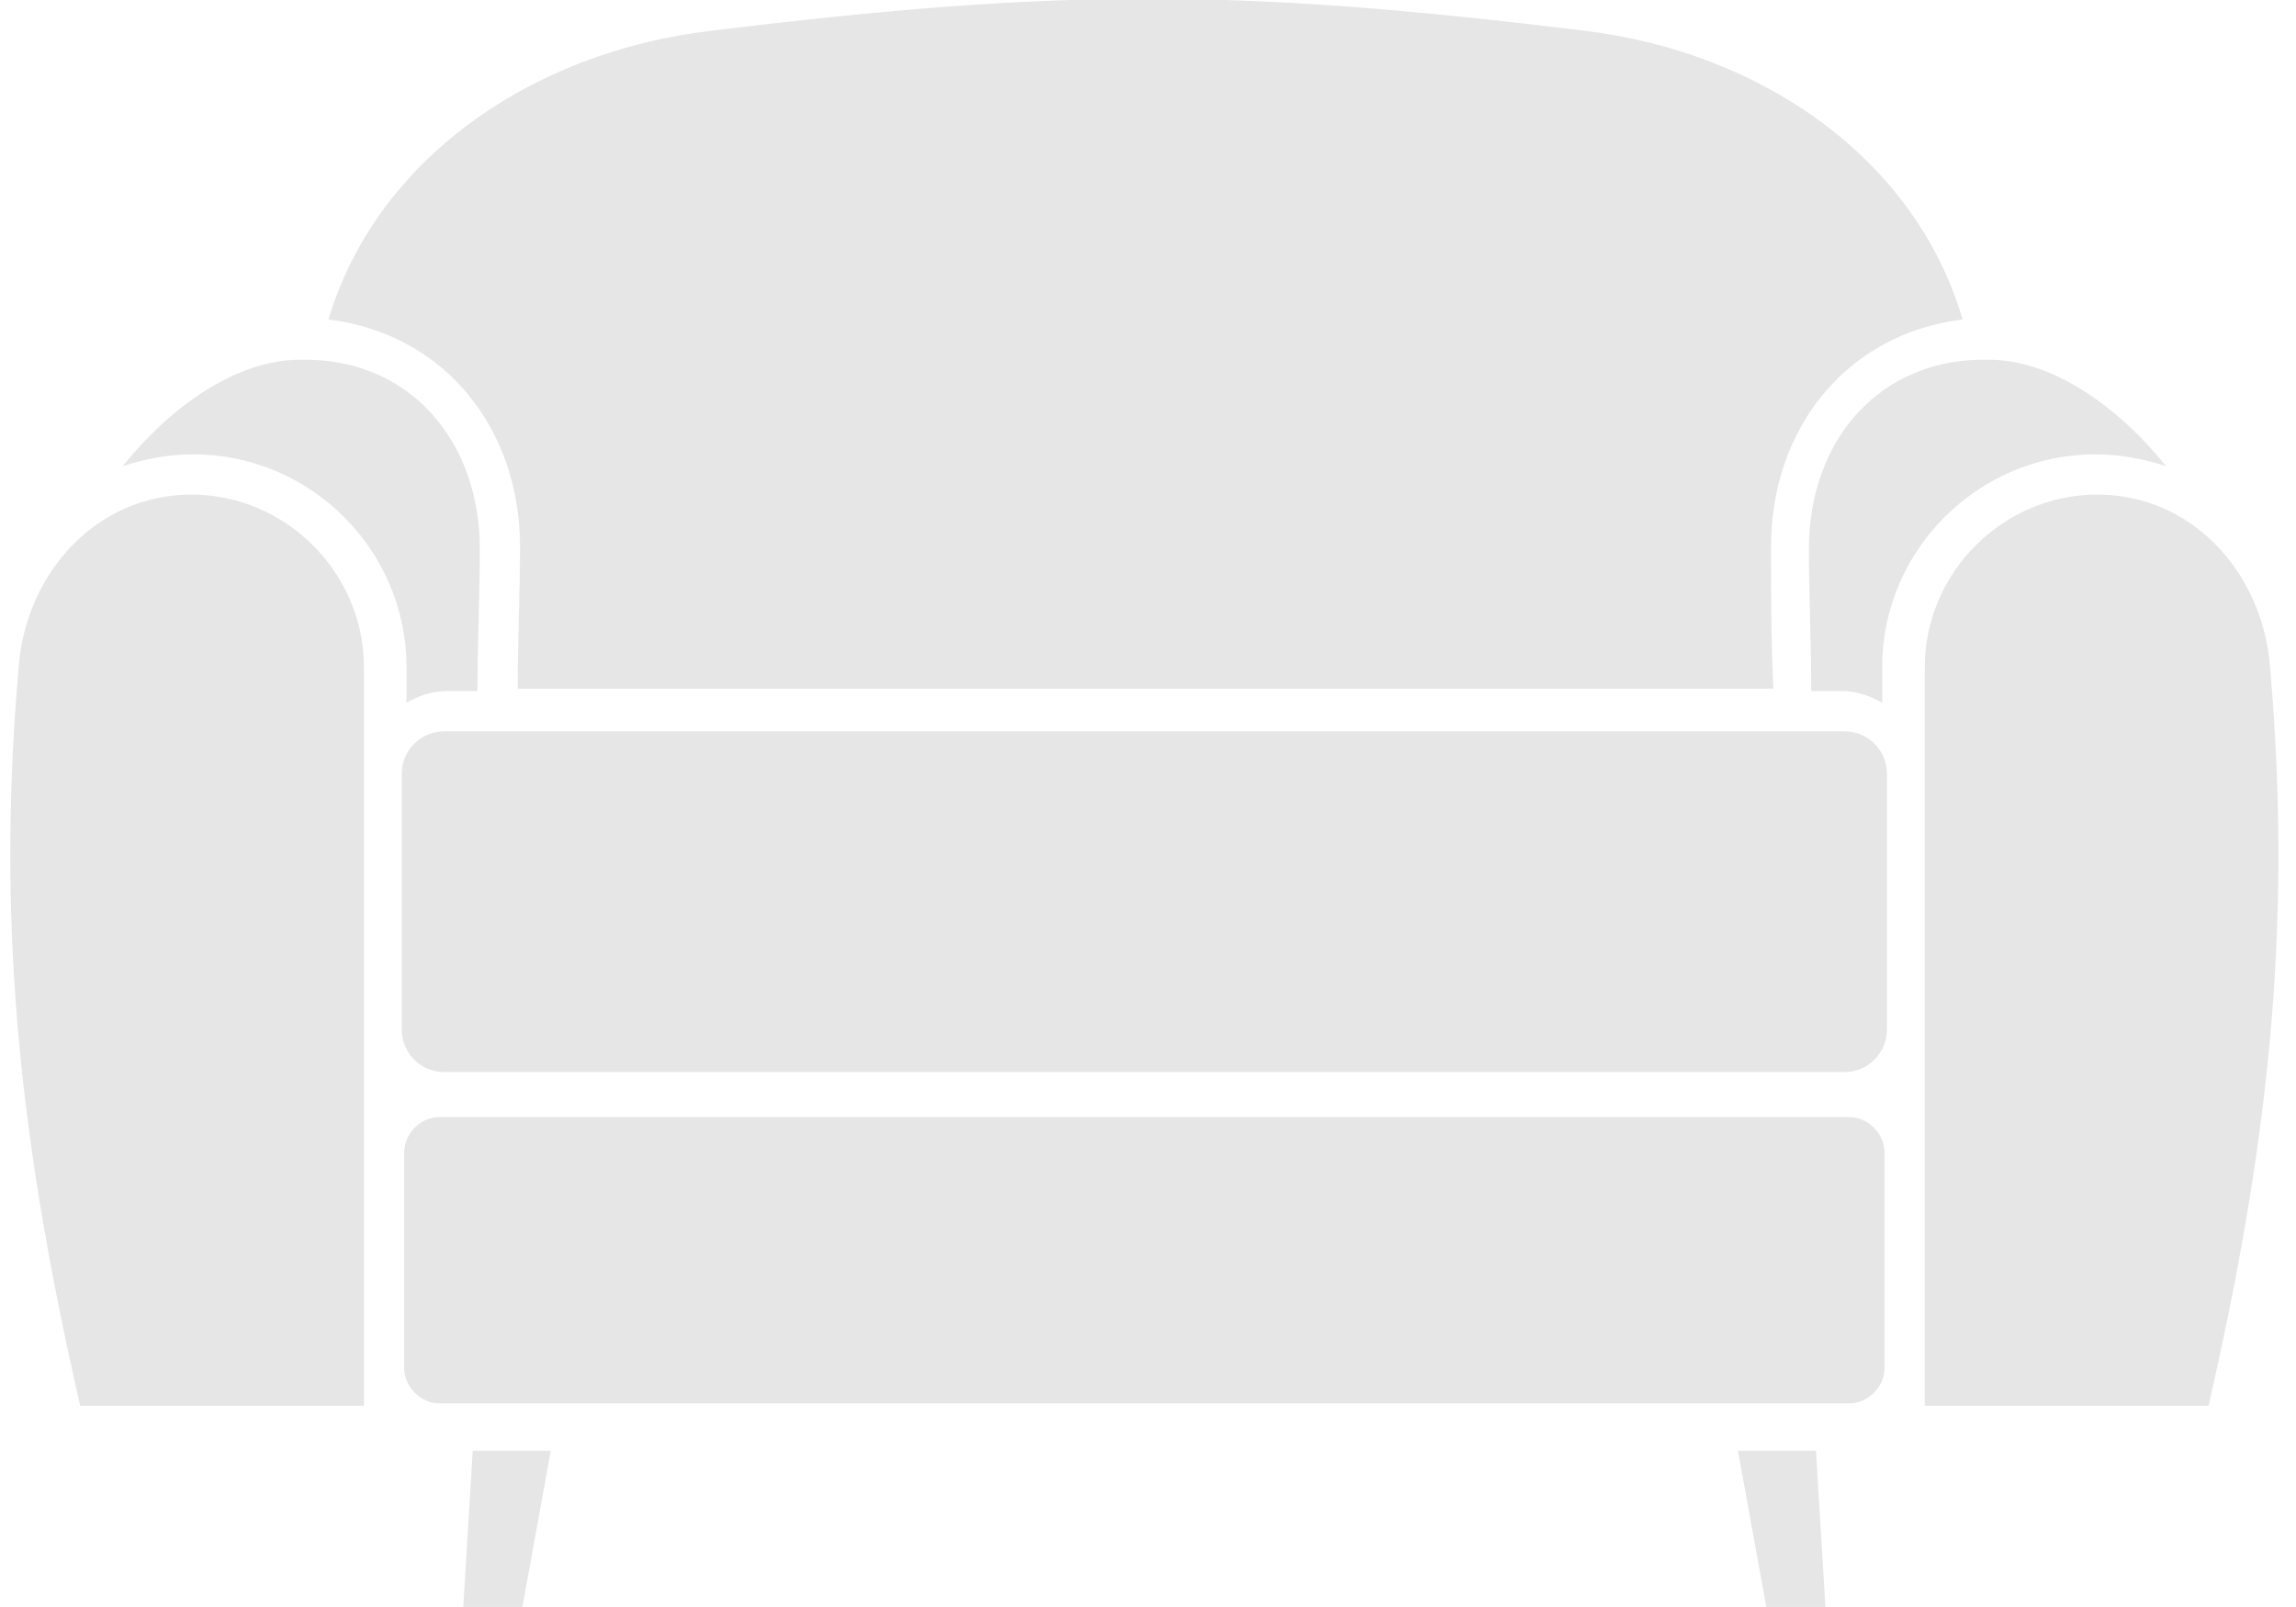 <svg width="100" height="70" viewBox="0 0 100 70" fill="none" xmlns="http://www.w3.org/2000/svg">
<path fill-rule="evenodd" clip-rule="evenodd" d="M83.832 61.132V29.07C83.832 24.947 87.231 21.544 91.351 21.544C95.471 21.544 98.561 24.947 98.87 29.07C99.9 40.823 98.664 50.41 96.192 61.235H83.832V61.132ZM15.851 61.132V29.07C15.851 24.947 12.452 21.544 8.332 21.544C4.212 21.544 1.122 24.947 0.813 29.07C-0.217 40.823 1.019 50.41 3.491 61.235H15.851V61.132ZM20.898 23.916C20.898 25.874 20.795 28.039 20.795 30.101H19.456C18.838 30.101 18.22 30.307 17.705 30.617V29.07C17.705 23.916 13.482 19.792 8.435 19.792C7.302 19.792 6.272 19.998 5.345 20.307C7.405 17.73 10.289 15.668 13.07 15.668C17.808 15.565 20.898 19.173 20.898 23.916ZM14.306 13.916C19.353 14.534 22.649 18.658 22.649 23.812C22.649 25.874 22.546 27.936 22.546 29.998H49.841H77.239C77.136 27.936 77.136 25.771 77.136 23.812C77.136 18.658 80.432 14.534 85.48 13.916C83.419 6.905 76.724 2.266 68.999 1.338C53.858 -0.517 46.133 -0.517 30.992 1.338C23.061 2.266 16.366 7.008 14.306 13.916ZM23.988 63.194L22.752 69.998H20.177L20.589 63.194H23.988ZM19.353 46.699H49.841H80.329C81.359 46.699 82.183 45.874 82.183 44.843V33.709C82.183 32.678 81.359 31.854 80.329 31.854H49.841H19.353C18.323 31.854 17.499 32.678 17.499 33.709V44.843C17.499 45.874 18.323 46.699 19.353 46.699ZM19.147 61.132H49.841H80.535C81.359 61.132 82.081 60.41 82.081 59.586V50.204C82.081 49.38 81.359 48.658 80.535 48.658H49.841H19.147C18.323 48.658 17.602 49.38 17.602 50.204V59.586C17.602 60.41 18.323 61.132 19.147 61.132ZM78.784 23.916C78.784 25.874 78.887 28.039 78.887 30.101H80.226C80.844 30.101 81.462 30.307 81.977 30.617V29.07C81.977 23.916 86.201 19.792 91.248 19.792C92.381 19.792 93.411 19.998 94.338 20.307C92.278 17.73 89.394 15.668 86.612 15.668C81.874 15.565 78.784 19.173 78.784 23.916ZM75.694 63.194L76.93 69.998H79.505L79.093 63.194H75.694Z" fill="#E6E6E6"/>
</svg>

